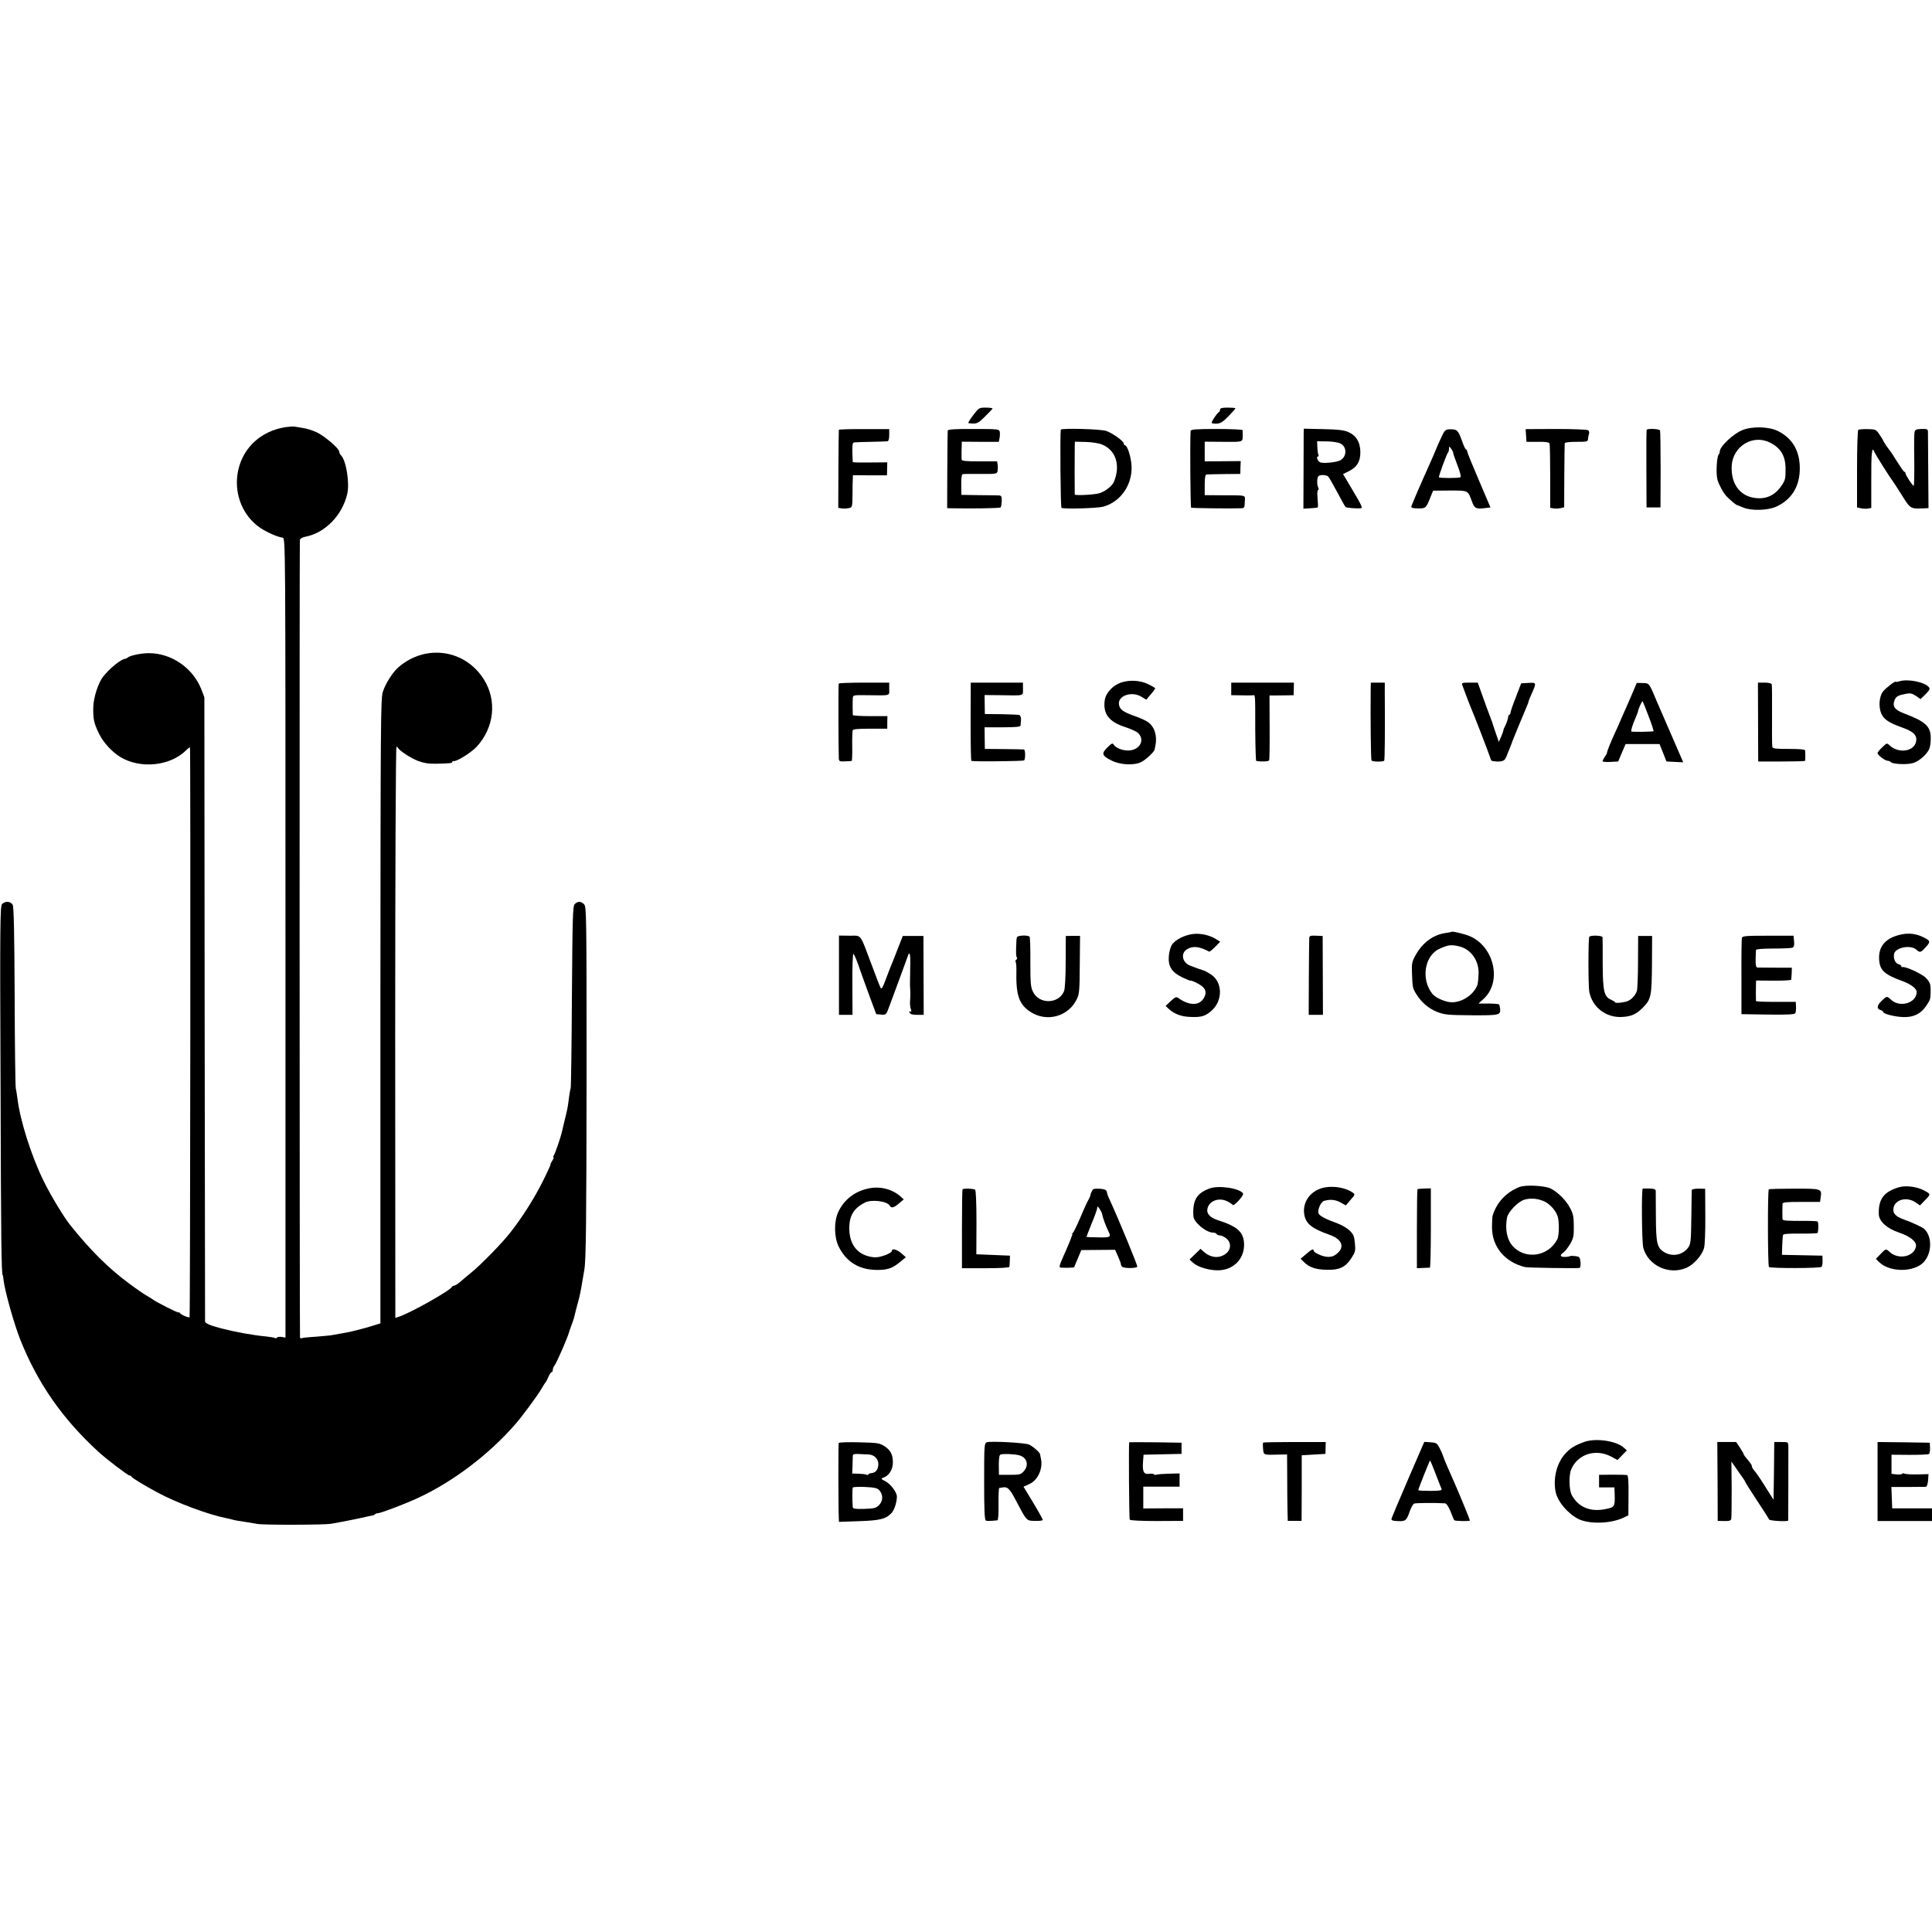 <?xml version="1.0" standalone="no"?>
<!DOCTYPE svg PUBLIC "-//W3C//DTD SVG 20010904//EN"
 "http://www.w3.org/TR/2001/REC-SVG-20010904/DTD/svg10.dtd">
<svg version="1.0" xmlns="http://www.w3.org/2000/svg"
 width="1384pt" height="1384pt" viewBox="0 0 1384 1384"
 preserveAspectRatio="xMidYMid meet">
<g transform="translate(0,1384) scale(0.1,-0.1)"
fill="#000000" stroke="none">
<path d="M6971 10865 c-23 -30 -38 -55 -34 -56 60 -8 66 -5 119 47 30 29 54
55 54 58 0 3 -22 6 -49 6 -47 0 -50 -2 -90 -55z"/>
<path d="M8740 10906 c0 -8 -4 -16 -8 -18 -11 -4 -52 -64 -52 -76 0 -5 16 -8
36 -7 28 2 46 14 85 54 27 28 49 53 49 56 0 3 -25 5 -55 5 -41 0 -55 -4 -55
-14z"/>
<path d="M2045 10780 c-173 -27 -301 -143 -338 -306 -34 -150 19 -307 136
-400 48 -38 134 -78 182 -86 20 -3 20 -12 20 -2866 l0 -2864 -28 5 c-15 2 -30
0 -33 -5 -3 -5 -9 -6 -14 -3 -5 3 -33 8 -62 11 -96 9 -217 31 -323 58 -80 21
-115 36 -116 50 0 6 -1 1014 -3 2241 l-2 2230 -22 58 c-62 154 -214 258 -376
258 -54 0 -132 -16 -151 -31 -5 -5 -13 -9 -18 -9 -30 -3 -112 -69 -158 -128
-36 -45 -70 -153 -71 -221 -1 -87 5 -113 42 -189 31 -63 92 -129 152 -166 144
-87 357 -65 471 48 15 15 27 24 28 19 5 -53 2 -4077 -3 -4080 -8 -5 -61 17
-70 31 -4 5 -8 7 -8 3 0 -7 -163 75 -188 95 -7 5 -26 17 -42 26 -16 9 -74 48
-127 88 -144 106 -276 237 -420 417 -47 59 -140 213 -192 319 -86 176 -166
426 -186 587 -4 30 -9 64 -12 75 -3 11 -7 306 -8 656 -2 456 -6 642 -14 657
-14 26 -53 29 -76 6 -14 -15 -16 -128 -11 -1308 3 -1106 6 -1351 16 -1351 1 0
4 -17 6 -39 10 -79 74 -308 119 -422 124 -311 301 -567 561 -805 57 -52 210
-169 222 -169 6 0 12 -4 14 -8 3 -9 92 -63 183 -112 141 -76 364 -159 498
-186 10 -2 26 -5 35 -8 19 -6 53 -12 116 -21 23 -4 55 -9 71 -12 46 -8 474 -7
525 1 76 13 207 39 265 53 17 4 33 7 37 7 3 1 10 4 14 8 4 5 14 8 21 8 21 0
199 68 293 112 248 116 503 309 692 526 48 55 159 205 186 252 14 25 29 47 32
50 3 3 12 20 19 38 8 17 17 32 22 32 5 0 9 8 9 17 0 9 6 24 13 32 14 17 93
198 103 236 1 6 10 30 19 55 10 25 19 54 21 65 2 11 11 45 19 75 8 30 18 66
20 80 3 14 7 34 9 45 2 11 7 40 11 65 4 25 9 54 11 65 12 65 15 345 16 1408 0
1121 -1 1189 -17 1208 -22 24 -47 24 -68 2 -14 -16 -16 -92 -20 -658 -2 -352
-6 -649 -9 -661 -4 -12 -9 -45 -13 -74 -8 -63 -8 -66 -30 -155 -9 -38 -18 -74
-19 -80 -8 -38 -50 -162 -59 -172 -5 -7 -6 -13 -2 -13 4 0 0 -11 -9 -25 -9
-14 -14 -25 -12 -25 3 0 -21 -53 -53 -117 -64 -129 -152 -267 -239 -377 -60
-76 -211 -230 -277 -283 -22 -18 -56 -46 -75 -63 -19 -16 -40 -30 -47 -30 -6
0 -13 -4 -15 -8 -10 -26 -307 -193 -385 -216 l-21 -7 -1 2046 c0 1125 4 2045
9 2045 5 0 10 -4 12 -8 8 -19 88 -71 140 -92 43 -16 76 -22 130 -21 101 2 118
4 118 13 0 4 3 7 8 6 19 -7 124 58 165 101 128 137 149 334 52 486 -136 214
-417 253 -611 85 -40 -35 -90 -112 -111 -174 -16 -48 -17 -182 -18 -2289 l0
-2237 -45 -14 c-25 -8 -65 -20 -90 -26 -72 -19 -101 -25 -160 -35 -25 -4 -53
-9 -62 -11 -10 -1 -59 -6 -110 -10 -51 -3 -96 -8 -100 -11 -5 -2 -8 2 -9 9 -3
41 -4 5696 -1 5710 2 9 18 19 39 23 140 26 264 152 300 305 19 78 -7 241 -44
278 -7 7 -13 19 -13 27 0 22 -108 114 -163 139 -29 13 -72 27 -97 30 -25 4
-52 9 -60 10 -8 2 -37 0 -65 -4z"/>
<path d="M12482 10759 c-64 -25 -162 -117 -162 -152 0 -7 -3 -17 -7 -21 -15
-15 -22 -137 -10 -182 9 -34 43 -97 65 -119 26 -27 65 -60 75 -63 4 -1 24 -9
45 -18 57 -24 175 -21 235 6 111 50 170 145 170 275 0 124 -51 213 -154 266
-64 33 -185 37 -257 8z m198 -90 c77 -38 111 -96 111 -188 0 -70 -2 -79 -26
-116 -43 -66 -101 -98 -174 -94 -120 6 -192 96 -186 230 7 142 152 231 275
168z"/>
<path d="M6009 10761 c-1 -3 -2 -131 -3 -283 l-1 -276 25 -4 c14 -2 36 -1 50
2 25 5 26 7 27 95 0 50 1 101 2 115 l1 26 122 -1 122 0 1 47 1 46 -123 -1
c-68 -1 -123 0 -124 3 -1 3 -2 35 -3 73 -1 53 2 67 14 68 8 1 62 3 120 4 58 1
111 3 118 4 7 1 12 17 12 44 l0 43 -180 0 c-99 1 -181 -2 -181 -5z"/>
<path d="M6789 10756 c-1 -6 -2 -134 -3 -284 l-1 -272 30 -1 c146 -3 348 0
353 6 4 4 7 24 8 46 1 33 -3 39 -20 40 -12 0 -77 2 -145 2 l-124 2 -1 72 c-1
41 3 74 9 76 6 2 63 3 128 2 111 -1 118 0 123 19 2 12 3 32 1 46 l-4 25 -127
0 c-94 0 -126 3 -127 12 -1 7 -1 22 -1 33 0 11 0 37 1 58 l1 38 133 -1 132 0
5 25 c3 14 4 34 2 46 -4 20 -9 21 -188 21 -130 1 -184 -3 -185 -11z"/>
<path d="M7599 10762 c-6 -44 -2 -555 5 -560 17 -10 254 -3 298 8 125 34 210
156 204 291 -3 64 -30 149 -47 149 -5 0 -9 6 -9 13 -1 17 -79 74 -126 90 -40
14 -323 21 -325 9z m297 -107 c98 -41 132 -148 84 -266 -12 -28 -54 -63 -97
-80 -31 -13 -183 -21 -184 -11 -1 9 -1 298 0 343 l1 35 78 -2 c45 -1 95 -9
118 -19z"/>
<path d="M8529 10753 c-5 -74 -2 -546 4 -550 6 -3 270 -7 357 -4 24 1 26 5 27
46 2 52 21 46 -169 47 l-118 1 0 73 c0 52 4 74 13 75 6 1 64 2 127 3 l115 1 1
46 2 46 -129 -1 -129 -1 0 70 0 71 135 -1 c146 -1 137 -4 137 55 0 11 0 24 -1
29 0 4 -84 8 -186 8 -147 0 -185 -3 -186 -14z"/>
<path d="M9339 10742 c0 -15 -1 -144 -1 -287 l-1 -259 49 3 c27 1 51 4 53 6 4
4 3 23 -2 88 -1 20 1 37 6 37 4 0 4 8 0 18 -10 19 -9 64 0 79 9 14 58 13 72
-1 6 -6 35 -56 64 -111 29 -55 56 -103 60 -107 5 -6 79 -12 108 -9 17 1 10 16
-63 139 l-63 106 41 20 c59 30 83 69 83 136 0 72 -30 121 -88 146 -32 13 -76
18 -179 20 l-138 3 -1 -27z m263 -79 c52 -26 46 -103 -9 -124 -32 -12 -107
-19 -133 -12 -19 5 -35 43 -18 43 5 0 6 5 3 10 -3 6 -7 30 -8 55 l-2 44 70 -1
c39 0 82 -7 97 -15z"/>
<path d="M10345 10746 c-8 -12 -28 -55 -46 -96 -17 -41 -39 -93 -49 -115 -80
-178 -140 -317 -140 -325 0 -9 15 -12 55 -12 46 0 51 4 76 65 l25 62 120 1
c133 0 128 3 158 -77 18 -51 30 -57 92 -49 l41 5 -83 195 c-46 107 -84 200
-84 207 0 7 -3 13 -8 13 -4 0 -18 29 -30 65 -27 73 -33 79 -80 80 -24 1 -38
-5 -47 -19z m65 -150 c0 -6 14 -47 31 -90 19 -50 27 -81 20 -85 -11 -7 -150
-7 -153 0 -4 6 54 163 63 174 5 5 9 18 9 30 1 20 1 20 15 1 8 -11 15 -25 15
-30z"/>
<path d="M10932 10721 l3 -46 80 0 c56 1 82 -3 85 -12 3 -7 5 -114 5 -237 l0
-224 25 -4 c14 -2 36 -1 50 2 l25 6 1 224 c1 124 2 230 3 235 1 6 34 10 84 10
77 0 82 1 83 22 1 12 4 28 7 36 3 9 0 20 -6 25 -7 5 -108 9 -230 9 l-218 -1 3
-45z"/>
<path d="M11796 10761 c-2 -3 -3 -130 -2 -281 l1 -275 50 0 50 0 1 270 c0 149
-2 275 -4 281 -3 12 -90 16 -96 5z"/>
<path d="M13312 10761 c-5 -3 -9 -122 -9 -281 l0 -275 28 -6 c16 -4 39 -4 51
-2 l23 4 0 205 c-1 191 5 242 22 197 6 -16 110 -182 131 -208 4 -5 34 -52 66
-102 63 -101 60 -99 169 -94 l22 1 -2 263 c-1 144 -2 272 -2 284 -1 19 -6 21
-46 20 -37 -1 -46 -5 -50 -22 -3 -11 -4 -102 -2 -203 1 -100 -1 -182 -4 -182
-9 0 -59 77 -59 90 0 5 -3 10 -8 10 -4 0 -27 33 -52 73 -24 39 -47 74 -50 77
-9 9 -50 69 -50 74 0 3 -12 22 -26 43 -24 36 -28 38 -84 39 -32 1 -63 -2 -68
-5z"/>
<path d="M8039 8953 c-63 -18 -116 -73 -125 -128 -14 -98 29 -156 148 -194 39
-13 79 -31 89 -40 52 -49 18 -121 -61 -127 -45 -3 -98 17 -113 43 -7 12 -16 7
-45 -22 -43 -43 -39 -58 30 -93 63 -32 164 -37 215 -10 33 17 91 72 94 88 0 3
3 14 5 25 16 71 -5 139 -52 172 -16 12 -59 31 -97 44 -81 29 -105 46 -111 81
-11 64 91 100 162 56 l33 -20 33 38 c19 22 32 41 31 44 -2 3 -23 16 -48 28
-54 27 -127 33 -188 15z"/>
<path d="M13608 8960 c-16 -5 -28 -6 -28 -4 0 10 -71 -44 -91 -70 -27 -34 -33
-107 -13 -156 17 -42 56 -68 146 -100 86 -30 113 -57 104 -102 -13 -71 -124
-88 -188 -29 -21 20 -21 20 -54 -12 -19 -17 -34 -36 -34 -42 0 -14 54 -55 73
-55 7 0 17 -4 23 -10 14 -14 110 -19 155 -7 44 11 104 63 120 104 6 15 11 50
10 77 -1 84 -37 117 -193 176 -67 26 -84 51 -65 97 11 25 25 32 80 43 31 6 44
3 72 -15 l33 -23 36 35 c29 29 33 39 24 50 -30 37 -149 61 -210 43z"/>
<path d="M6008 8943 c-3 -7 -2 -482 1 -538 1 -18 7 -21 44 -19 23 1 45 2 48 3
3 0 5 47 4 104 -1 56 1 108 3 115 3 9 37 12 126 12 l122 0 0 45 1 45 -124 0
c-67 0 -123 3 -124 8 -1 10 -2 93 0 120 1 23 3 23 99 22 178 -2 162 -7 162 45
l0 45 -179 0 c-99 0 -181 -3 -183 -7z"/>
<path d="M6953 8670 c0 -154 2 -281 6 -281 31 -6 374 -2 378 4 10 16 8 77 -2
78 -5 1 -71 2 -145 3 l-135 1 -1 78 -1 77 128 0 c96 0 129 3 130 13 0 6 2 25
3 41 1 16 -4 30 -12 34 -7 2 -66 5 -130 6 l-117 1 -1 68 -1 68 106 -1 c185 -3
169 -7 169 45 l0 45 -187 0 -187 0 -1 -280z"/>
<path d="M8820 8905 l0 -45 68 -1 c37 -1 75 -1 85 0 20 3 19 22 19 -251 1
-120 4 -218 7 -219 38 -7 91 -4 93 5 2 6 4 113 3 238 l-1 226 46 0 c25 0 64 1
86 1 l41 1 1 45 1 45 -224 0 -225 0 0 -45z"/>
<path d="M9819 8903 c-2 -212 1 -506 6 -511 9 -10 85 -10 91 -1 4 7 6 205 4
482 l0 77 -50 0 -50 0 -1 -47z"/>
<path d="M10475 8933 c4 -10 16 -43 27 -73 11 -30 26 -68 33 -85 19 -42 132
-335 140 -362 3 -13 9 -23 13 -24 54 -9 84 -4 95 15 6 12 12 23 12 26 2 5 21
53 32 80 3 8 7 17 7 20 2 6 82 201 102 247 8 17 14 34 14 38 0 3 8 25 19 48
39 88 39 88 -19 85 l-53 -3 -38 -99 c-22 -55 -39 -106 -39 -113 0 -7 -4 -13
-8 -13 -4 0 -8 -9 -9 -20 -1 -11 -9 -35 -17 -52 -9 -17 -16 -34 -16 -38 0 -4
-7 -25 -16 -46 l-17 -39 -19 55 c-11 30 -20 60 -22 65 -1 6 -11 35 -23 65 -12
30 -36 97 -54 148 l-33 92 -59 0 c-52 0 -58 -2 -52 -17z"/>
<path d="M11686 8856 c-22 -50 -50 -116 -64 -146 -13 -30 -30 -68 -37 -85 -8
-16 -23 -51 -35 -77 -27 -62 -42 -103 -38 -103 1 0 -5 -11 -15 -25 -9 -13 -17
-28 -17 -33 0 -4 25 -7 56 -5 l56 3 26 62 27 63 121 0 122 0 25 -62 25 -63 60
-3 60 -3 -88 203 c-49 112 -93 214 -99 228 -58 139 -56 136 -103 137 l-43 1
-39 -92z m124 -147 c22 -56 37 -105 35 -107 -4 -4 -132 -6 -157 -3 -8 1 6 48
29 100 8 18 16 39 17 45 3 20 29 77 33 72 2 -2 22 -50 43 -107z"/>
<path d="M12594 8668 l1 -283 168 0 c92 0 167 2 168 5 2 7 2 63 0 75 -1 7 -44
10 -116 10 -95 0 -116 2 -119 15 -2 8 -3 110 -2 225 1 116 0 216 -2 223 -3 7
-22 12 -51 12 l-48 0 1 -282z"/>
<path d="M10398 7165 c-2 -2 -19 -5 -38 -8 -90 -11 -168 -68 -218 -157 -28
-51 -30 -61 -27 -135 4 -103 4 -103 33 -150 37 -58 89 -102 152 -126 49 -18
77 -21 243 -22 202 -1 208 1 203 50 -2 13 -5 25 -8 28 -3 3 -37 6 -76 6 l-71
0 34 31 c135 118 83 371 -92 450 -38 17 -129 39 -135 33z m54 -104 c84 -20
142 -100 140 -194 -1 -32 -4 -68 -8 -80 -22 -68 -106 -127 -183 -127 -43 0
-116 31 -139 59 -85 105 -58 276 51 325 64 28 81 30 139 17z"/>
<path d="M8544 7149 c-59 -8 -121 -39 -148 -75 -10 -15 -20 -50 -23 -82 -6
-75 20 -116 97 -154 30 -14 57 -25 59 -23 2 2 22 -5 45 -17 62 -31 76 -63 49
-109 -33 -55 -105 -54 -184 3 -13 9 -23 4 -53 -24 l-36 -34 22 -21 c42 -38 91
-56 157 -58 76 -3 105 5 148 43 85 73 83 210 -6 264 -20 13 -39 23 -43 24 -5
1 -10 3 -13 4 -3 1 -8 3 -12 5 -5 1 -17 5 -28 9 -11 4 -33 13 -48 18 -58 22
-71 88 -25 117 43 27 88 22 160 -16 3 -2 22 13 42 33 l37 38 -29 18 c-48 30
-112 44 -168 37z"/>
<path d="M13620 7146 c-109 -23 -163 -82 -159 -175 4 -82 35 -111 172 -161 58
-22 97 -52 97 -76 0 -79 -120 -115 -183 -56 -30 28 -31 28 -67 -7 -35 -33 -38
-57 -10 -66 11 -3 20 -10 20 -14 0 -14 84 -35 145 -37 74 -2 126 24 164 81 29
44 30 48 31 96 1 60 -3 71 -34 104 -28 29 -147 84 -168 77 -5 -1 -8 2 -8 7 0
5 -9 11 -20 14 -23 6 -38 40 -32 73 9 47 119 68 160 31 26 -23 31 -22 67 18
35 38 34 45 -11 68 -54 28 -105 35 -164 23z"/>
<path d="M6010 6854 l0 -284 48 0 49 0 -1 220 c-1 121 3 219 7 217 5 -1 19
-34 33 -72 13 -39 48 -135 77 -215 l54 -145 35 -3 c36 -3 36 -3 61 65 31 81
126 342 133 362 9 26 16 3 15 -51 -1 -29 -1 -62 -1 -73 0 -11 -1 -38 -1 -60
-1 -22 0 -49 1 -60 2 -26 2 -53 -1 -90 -1 -17 1 -41 6 -54 5 -16 4 -21 -4 -17
-7 5 -9 1 -5 -8 4 -11 20 -16 54 -16 l47 0 -1 283 -1 282 -74 0 -74 0 -39
-100 c-21 -55 -43 -109 -48 -120 -4 -11 -21 -53 -36 -94 -19 -53 -29 -69 -35
-59 -5 9 -34 82 -64 164 -88 234 -70 210 -159 211 l-76 1 0 -284z"/>
<path d="M7285 7126 c-2 -6 -4 -19 -4 -28 -4 -85 -3 -107 3 -116 3 -6 2 -13
-4 -17 -6 -4 -8 -11 -4 -16 3 -6 6 -34 5 -62 -4 -175 18 -240 98 -294 118 -79
276 -36 336 92 17 35 19 67 20 246 l2 205 -51 0 -51 -1 -1 -185 c0 -109 -5
-196 -12 -211 -38 -92 -178 -95 -222 -4 -17 35 -19 61 -19 212 1 94 -2 176 -5
182 -9 14 -87 11 -91 -3z"/>
<path d="M9379 7122 c-1 -9 -2 -137 -3 -284 l-1 -268 51 0 51 0 -1 283 -1 282
-47 2 c-39 2 -48 -1 -49 -15z"/>
<path d="M11385 7129 c-8 -12 -8 -353 0 -394 22 -111 120 -187 235 -180 65 3
103 20 149 67 59 60 63 82 65 308 l1 205 -50 0 -50 0 -1 -185 c0 -102 -4 -196
-8 -209 -13 -37 -46 -69 -80 -77 -40 -9 -76 -11 -76 -4 0 3 -13 11 -28 18 -51
22 -60 59 -61 258 0 98 0 184 -1 190 0 13 -88 16 -95 3z"/>
<path d="M12478 7121 c-2 -9 -4 -135 -3 -281 l0 -265 189 -3 c131 -2 192 1
196 9 4 6 7 27 6 46 l-2 36 -142 0 c-78 0 -142 2 -143 6 -1 9 -1 92 0 121 l1
26 125 -1 c69 -1 126 3 127 7 0 4 2 26 3 47 l1 39 -115 0 c-64 0 -123 1 -131
1 -14 1 -16 26 -11 126 1 6 48 10 124 10 67 0 129 3 137 6 11 5 15 18 12 47
l-4 39 -183 0 c-160 0 -184 -2 -187 -16z"/>
<path d="M10885 5337 c-96 -38 -164 -111 -193 -207 -2 -8 -4 -45 -4 -81 0
-140 91 -250 237 -286 22 -5 374 -10 390 -6 6 2 9 21 7 42 -4 36 -7 39 -38 43
-19 2 -37 2 -39 -1 -3 -2 -18 -5 -35 -5 -34 -1 -39 13 -11 31 11 7 32 34 48
60 24 42 28 58 27 128 0 66 -4 89 -26 130 -28 55 -86 113 -138 140 -42 22
-182 29 -225 12z m185 -107 c22 -11 52 -39 67 -62 23 -34 28 -54 30 -112 1
-42 -4 -80 -12 -95 -64 -123 -229 -147 -319 -47 -41 46 -56 123 -40 205 9 41
79 114 124 127 47 14 103 8 150 -16z"/>
<path d="M13603 5335 c-108 -32 -148 -85 -144 -194 2 -51 59 -102 146 -131 80
-27 127 -66 120 -100 -14 -74 -127 -96 -189 -38 -26 24 -27 24 -65 -16 l-33
-34 22 -22 c68 -68 221 -77 303 -17 74 55 86 190 23 252 -13 13 -83 46 -147
69 -62 22 -83 46 -74 86 13 58 95 78 155 38 l34 -23 25 26 c54 54 54 54 10 78
-52 30 -135 41 -186 26z"/>
<path d="M6215 5325 c-96 -22 -170 -81 -210 -167 -32 -69 -30 -181 3 -248 53
-107 142 -164 264 -167 85 -2 120 10 181 61 l36 30 -32 28 c-31 27 -67 37 -67
19 0 -19 -87 -51 -126 -48 -119 11 -183 89 -180 218 2 84 35 135 111 174 48
25 159 11 178 -21 12 -21 28 -17 67 15 l34 29 -24 22 c-62 54 -151 75 -235 55z"/>
<path d="M8664 5326 c-92 -34 -122 -85 -115 -198 2 -44 91 -118 142 -118 10 0
21 -4 24 -10 3 -5 14 -10 24 -10 10 0 30 -9 45 -21 38 -30 36 -81 -4 -111 -48
-35 -107 -29 -158 16 l-22 20 -40 -39 -39 -38 27 -24 c34 -30 111 -53 175 -53
108 0 188 76 189 181 0 91 -43 132 -190 179 -59 19 -84 51 -70 91 18 51 85 71
140 43 18 -9 36 -21 39 -26 7 -12 82 70 74 82 -23 38 -175 61 -241 36z"/>
<path d="M9450 5322 c-78 -32 -121 -107 -106 -186 12 -63 54 -97 179 -141 99
-35 115 -97 39 -147 -13 -9 -37 -14 -59 -11 -37 4 -93 31 -93 45 0 15 -15 8
-54 -26 l-39 -33 21 -21 c40 -40 84 -56 161 -58 94 -4 140 18 182 84 28 43 30
52 25 107 -5 51 -11 64 -39 91 -18 17 -56 39 -83 49 -84 30 -132 55 -138 72
-10 24 15 82 38 90 42 13 82 10 119 -11 l38 -21 34 40 c33 37 33 39 15 52 -60
42 -171 54 -240 25z"/>
<path d="M6895 5320 c-2 -3 -4 -132 -4 -286 l0 -279 169 0 c106 0 170 4 171
10 1 6 2 26 3 45 l1 35 -120 5 -121 5 1 228 c0 138 -4 231 -10 235 -13 8 -85
10 -90 2z"/>
<path d="M7832 5321 c-8 -6 -21 -33 -22 -49 -1 -4 -7 -16 -13 -27 -7 -11 -33
-67 -57 -125 -25 -58 -49 -108 -55 -112 -5 -4 -7 -8 -3 -8 3 0 -18 -54 -47
-120 -51 -114 -52 -120 -32 -121 31 -2 90 0 92 3 0 2 12 30 26 63 l25 60 121
1 121 1 21 -47 c11 -25 21 -51 21 -58 0 -6 5 -14 11 -18 19 -11 101 -10 106 2
3 9 -131 334 -198 480 -11 22 -19 45 -19 52 0 6 -5 14 -11 18 -15 9 -76 12
-87 5z m62 -174 c6 -32 27 -89 47 -129 20 -40 13 -44 -73 -42 -46 1 -84 2 -85
3 -1 0 16 44 37 96 22 52 40 103 40 112 0 14 3 13 16 -5 9 -13 17 -29 18 -35z"/>
<path d="M10154 5321 c-2 -2 -4 -131 -4 -285 l0 -281 43 2 c23 1 45 2 50 2 4
1 7 128 7 284 l0 284 -46 -1 c-25 -1 -48 -3 -50 -5z"/>
<path d="M11768 5326 c-10 -5 -7 -387 4 -426 36 -127 184 -196 309 -142 53 23
112 90 126 142 6 19 10 122 9 229 l-1 195 -47 1 c-27 0 -48 -4 -49 -10 0 -5
-2 -93 -3 -195 -2 -161 -4 -189 -20 -213 -38 -57 -114 -73 -174 -37 -52 32
-59 64 -60 255 0 94 -1 177 -1 185 -1 11 -13 15 -46 16 -25 0 -46 0 -47 0z"/>
<path d="M12671 5320 c-9 -7 -8 -547 1 -556 12 -11 369 -10 377 1 5 6 8 26 7
45 l-1 35 -145 3 -145 3 2 66 c1 36 4 71 6 77 3 7 44 10 126 9 66 -1 122 2
122 5 7 30 6 78 -1 82 -4 3 -63 5 -129 4 -94 0 -121 2 -122 13 0 7 -1 31 -1
53 0 22 1 47 1 55 1 13 23 15 135 15 l134 0 4 29 c10 66 10 66 -186 66 -98 0
-181 -2 -185 -5z"/>
<path d="M11350 3511 c-70 -25 -105 -47 -142 -90 -58 -68 -83 -174 -64 -269
15 -70 88 -156 164 -194 79 -38 231 -33 322 10 l35 17 1 142 c1 97 -2 143 -10
146 -6 2 -54 3 -106 3 l-95 -1 0 -45 0 -45 55 0 55 0 2 -55 c2 -83 -1 -87 -63
-100 -111 -23 -197 12 -245 101 -19 36 -21 141 -4 182 45 109 174 151 284 94
l48 -26 34 35 33 34 -21 19 c-52 49 -201 71 -283 42z"/>
<path d="M7069 3508 c-18 -7 -19 -20 -19 -282 0 -210 3 -275 13 -279 10 -4 28
-3 82 2 6 1 9 45 8 116 -1 63 2 115 5 116 4 0 16 2 26 4 33 6 50 -11 90 -87
82 -156 78 -152 140 -153 31 -1 56 2 56 7 0 5 -31 61 -69 124 l-69 114 42 19
c62 27 100 114 82 186 -2 11 -5 23 -5 27 -2 14 -54 59 -80 70 -32 13 -275 26
-302 16z m228 -92 c58 -13 77 -69 38 -114 -22 -25 -29 -27 -101 -27 l-78 0 -1
70 c0 48 4 72 12 75 17 7 90 5 130 -4z"/>
<path d="M6008 3503 c-3 -7 -3 -472 1 -542 l1 -23 143 5 c151 5 193 15 234 59
20 21 38 79 38 118 -1 31 -45 89 -81 108 -33 17 -35 20 -18 26 40 13 68 54 70
104 2 59 -15 94 -63 124 -34 21 -52 23 -179 26 -78 2 -144 0 -146 -5z m213
-82 c42 -2 72 -32 71 -71 -1 -38 -19 -60 -50 -63 -12 -1 -22 -5 -22 -10 0 -4
-5 -5 -10 -2 -6 4 -32 7 -58 8 l-47 1 2 55 c1 31 2 63 2 72 1 12 11 15 44 13
23 -1 54 -3 68 -3z m81 -260 c26 -33 23 -77 -7 -105 -21 -20 -37 -23 -105 -25
-60 -2 -80 1 -81 11 -4 41 -4 134 0 142 2 4 42 6 89 4 73 -4 88 -8 104 -27z"/>
<path d="M8089 3508 c-4 -16 -1 -547 4 -554 3 -6 80 -10 194 -10 l188 1 0 45
0 45 -142 0 -143 -1 0 78 0 78 130 0 130 0 0 48 0 47 -76 -2 c-42 -1 -82 -4
-90 -7 -7 -3 -16 -2 -18 3 -3 4 -19 6 -35 3 -38 -5 -48 15 -43 87 l4 50 136 3
136 3 0 40 0 40 -187 3 c-103 1 -187 1 -188 0z"/>
<path d="M9049 3506 c-3 -3 -3 -23 -1 -45 5 -46 1 -44 115 -41 l57 1 1 -158
c0 -87 1 -194 2 -238 l2 -80 50 0 49 0 1 235 0 235 85 5 85 5 1 43 1 42 -222
0 c-122 0 -224 -2 -226 -4z"/>
<path d="M10087 3243 c-64 -147 -117 -275 -119 -283 -2 -10 8 -15 37 -16 62
-4 70 2 91 62 10 31 26 59 34 63 12 5 146 6 221 2 11 -1 25 -23 40 -58 12 -32
24 -60 26 -63 7 -7 113 -9 113 -2 0 6 -82 205 -114 277 -37 82 -75 171 -78
184 -2 8 -12 32 -24 55 -19 38 -24 41 -66 44 l-45 3 -116 -268z m198 37 c20
-52 39 -101 42 -107 4 -10 -16 -13 -81 -13 -47 0 -86 2 -86 5 0 9 82 216 85
213 2 -2 20 -46 40 -98z"/>
<path d="M12304 3228 l1 -283 47 -1 c35 -1 47 3 50 15 2 9 3 105 3 214 l-2
197 33 -47 c18 -27 40 -58 49 -70 9 -13 17 -26 18 -30 1 -5 39 -64 84 -133 46
-69 84 -129 86 -135 4 -10 137 -17 137 -7 1 12 1 496 1 530 -1 32 -1 32 -51
32 l-50 0 -2 -207 -3 -207 -60 95 c-32 52 -67 103 -77 113 -10 11 -18 25 -18
31 0 11 -10 24 -50 72 -5 7 -10 15 -10 18 0 3 -12 23 -26 45 l-27 40 -67 0
-68 0 2 -282z"/>
<path d="M13450 3227 l0 -283 195 0 195 0 0 45 0 46 -142 0 -143 0 -3 76 -3
77 118 0 c65 0 123 1 129 1 7 1 14 21 16 46 l3 45 -81 -2 c-44 -1 -86 2 -92 6
-6 3 -13 3 -16 -2 -2 -4 -21 -6 -40 -4 l-36 4 0 69 0 68 129 -1 c71 0 133 2
139 6 5 3 9 23 8 43 l-2 38 -187 3 -187 2 0 -283z"/>
</g>
</svg>

